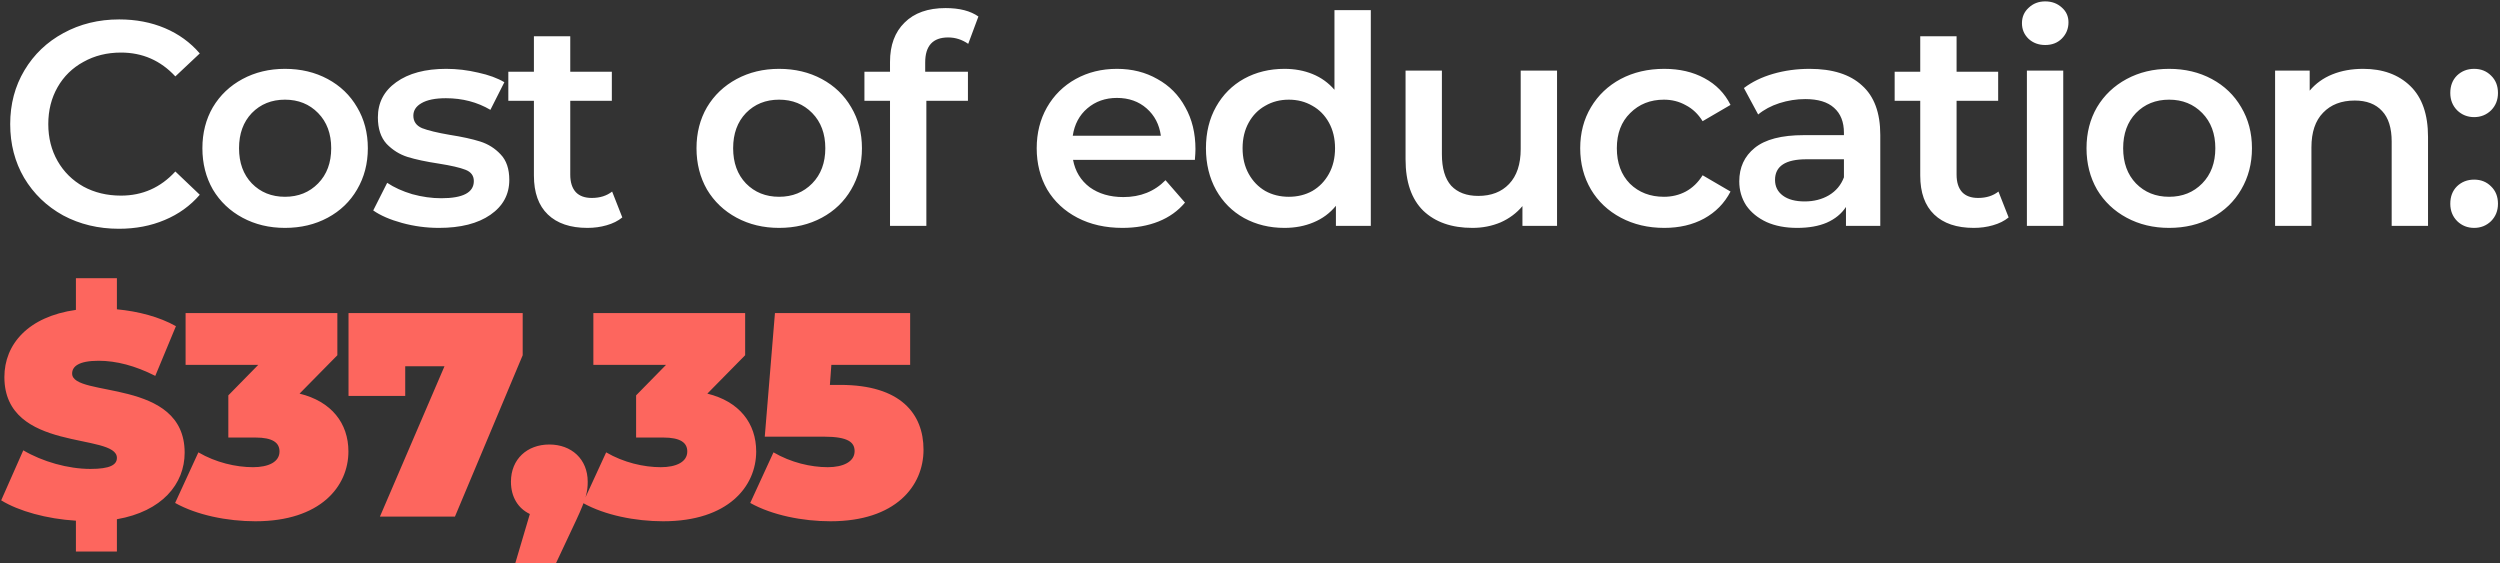 <?xml version="1.0" encoding="UTF-8"?> <svg xmlns="http://www.w3.org/2000/svg" width="963" height="217" viewBox="0 0 963 217" fill="none"><rect x="0" y="0" width="963" height="217" fill="#333333" stroke="none"/> <path d="M45.816 88.12C37.901 88.12 30.733 86.403 24.312 82.968C17.965 79.459 12.963 74.643 9.304 68.52C5.72 62.397 3.928 55.491 3.928 47.8C3.928 40.109 5.757 33.203 9.416 27.08C13.075 20.957 18.077 16.179 24.424 12.744C30.845 9.235 38.013 7.48 45.928 7.48C52.349 7.48 58.211 8.6 63.512 10.84C68.813 13.08 73.293 16.328 76.952 20.584L67.544 29.432C61.869 23.309 54.888 20.248 46.6 20.248C41.224 20.248 36.408 21.443 32.152 23.832C27.896 26.147 24.573 29.395 22.184 33.576C19.795 37.757 18.6 42.499 18.6 47.8C18.6 53.101 19.795 57.843 22.184 62.024C24.573 66.205 27.896 69.491 32.152 71.88C36.408 74.195 41.224 75.352 46.6 75.352C54.888 75.352 61.869 72.253 67.544 66.056L76.952 75.016C73.293 79.272 68.776 82.52 63.4 84.76C58.099 87 52.237 88.12 45.816 88.12ZM109.771 87.784C103.723 87.784 98.273 86.477 93.419 83.864C88.566 81.251 84.758 77.629 81.996 73C79.308 68.296 77.963 62.995 77.963 57.096C77.963 51.197 79.308 45.933 81.996 41.304C84.758 36.675 88.566 33.053 93.419 30.44C98.273 27.827 103.723 26.52 109.771 26.52C115.894 26.52 121.382 27.827 126.235 30.44C131.089 33.053 134.86 36.675 137.548 41.304C140.31 45.933 141.692 51.197 141.692 57.096C141.692 62.995 140.31 68.296 137.548 73C134.86 77.629 131.089 81.251 126.235 83.864C121.382 86.477 115.894 87.784 109.771 87.784ZM109.771 75.8C114.924 75.8 119.179 74.083 122.539 70.648C125.9 67.213 127.58 62.696 127.58 57.096C127.58 51.496 125.9 46.979 122.539 43.544C119.179 40.109 114.924 38.392 109.771 38.392C104.619 38.392 100.363 40.109 97.004 43.544C93.718 46.979 92.076 51.496 92.076 57.096C92.076 62.696 93.718 67.213 97.004 70.648C100.363 74.083 104.619 75.8 109.771 75.8ZM169.079 87.784C164.226 87.784 159.484 87.149 154.855 85.88C150.226 84.611 146.53 83.005 143.767 81.064L149.143 70.424C151.831 72.216 155.042 73.672 158.775 74.792C162.583 75.837 166.316 76.36 169.975 76.36C178.338 76.36 182.519 74.157 182.519 69.752C182.519 67.661 181.436 66.205 179.271 65.384C177.18 64.563 173.783 63.779 169.079 63.032C164.151 62.285 160.119 61.427 156.983 60.456C153.922 59.485 151.234 57.805 148.919 55.416C146.679 52.952 145.559 49.555 145.559 45.224C145.559 39.549 147.911 35.032 152.615 31.672C157.394 28.237 163.815 26.52 171.879 26.52C175.986 26.52 180.092 27.005 184.199 27.976C188.306 28.872 191.666 30.104 194.279 31.672L188.903 42.312C183.826 39.325 178.114 37.832 171.767 37.832C167.66 37.832 164.524 38.467 162.359 39.736C160.268 40.931 159.223 42.536 159.223 44.552C159.223 46.792 160.343 48.397 162.583 49.368C164.898 50.264 168.444 51.123 173.223 51.944C178.002 52.691 181.922 53.549 184.983 54.52C188.044 55.491 190.658 57.133 192.823 59.448C195.063 61.763 196.183 65.048 196.183 69.304C196.183 74.904 193.756 79.384 188.903 82.744C184.05 86.104 177.442 87.784 169.079 87.784ZM239.712 83.752C238.069 85.096 236.053 86.104 233.664 86.776C231.349 87.448 228.885 87.784 226.272 87.784C219.701 87.784 214.624 86.067 211.04 82.632C207.456 79.197 205.664 74.195 205.664 67.624V38.84H195.808V27.64H205.664V13.976H219.664V27.64H235.68V38.84H219.664V67.288C219.664 70.2 220.373 72.44 221.792 74.008C223.21 75.501 225.264 76.248 227.952 76.248C231.088 76.248 233.701 75.427 235.792 73.784L239.712 83.752ZM300.102 87.784C294.054 87.784 288.603 86.477 283.75 83.864C278.896 81.251 275.088 77.629 272.326 73C269.638 68.296 268.294 62.995 268.294 57.096C268.294 51.197 269.638 45.933 272.326 41.304C275.088 36.675 278.896 33.053 283.75 30.44C288.603 27.827 294.054 26.52 300.102 26.52C306.224 26.52 311.712 27.827 316.566 30.44C321.419 33.053 325.19 36.675 327.878 41.304C330.64 45.933 332.022 51.197 332.022 57.096C332.022 62.995 330.64 68.296 327.878 73C325.19 77.629 321.419 81.251 316.566 83.864C311.712 86.477 306.224 87.784 300.102 87.784ZM300.102 75.8C305.254 75.8 309.51 74.083 312.87 70.648C316.23 67.213 317.91 62.696 317.91 57.096C317.91 51.496 316.23 46.979 312.87 43.544C309.51 40.109 305.254 38.392 300.102 38.392C294.95 38.392 290.694 40.109 287.334 43.544C284.048 46.979 282.406 51.496 282.406 57.096C282.406 62.696 284.048 67.213 287.334 70.648C290.694 74.083 294.95 75.8 300.102 75.8ZM365.233 14.424C359.334 14.424 356.385 17.635 356.385 24.056V27.64H372.849V38.84H356.833V87H342.833V38.84H332.977V27.64H342.833V23.832C342.833 17.411 344.7 12.371 348.433 8.712C352.166 4.979 357.43 3.112 364.225 3.112C369.601 3.112 373.82 4.195 376.881 6.36L372.961 16.888C370.572 15.245 367.996 14.424 365.233 14.424ZM460.49 57.432C460.49 58.403 460.415 59.784 460.266 61.576H413.338C414.159 65.981 416.287 69.491 419.722 72.104C423.231 74.643 427.562 75.912 432.714 75.912C439.285 75.912 444.698 73.747 448.954 69.416L456.458 78.04C453.77 81.251 450.373 83.677 446.266 85.32C442.159 86.963 437.53 87.784 432.378 87.784C425.807 87.784 420.021 86.477 415.018 83.864C410.015 81.251 406.133 77.629 403.37 73C400.682 68.296 399.338 62.995 399.338 57.096C399.338 51.272 400.645 46.045 403.258 41.416C405.946 36.712 409.642 33.053 414.346 30.44C419.05 27.827 424.351 26.52 430.25 26.52C436.074 26.52 441.263 27.827 445.818 30.44C450.447 32.979 454.031 36.6 456.57 41.304C459.183 45.933 460.49 51.309 460.49 57.432ZM430.25 37.72C425.77 37.72 421.962 39.064 418.826 41.752C415.765 44.365 413.898 47.875 413.226 52.28H447.162C446.565 47.949 444.735 44.44 441.674 41.752C438.613 39.064 434.805 37.72 430.25 37.72ZM528.034 3.896V87H514.594V79.272C512.279 82.109 509.404 84.237 505.97 85.656C502.61 87.075 498.876 87.784 494.77 87.784C489.02 87.784 483.831 86.515 479.202 83.976C474.647 81.437 471.063 77.853 468.45 73.224C465.836 68.52 464.53 63.144 464.53 57.096C464.53 51.048 465.836 45.709 468.45 41.08C471.063 36.451 474.647 32.867 479.202 30.328C483.831 27.789 489.02 26.52 494.77 26.52C498.727 26.52 502.348 27.192 505.634 28.536C508.919 29.88 511.719 31.896 514.034 34.584V3.896H528.034ZM496.45 75.8C499.81 75.8 502.834 75.053 505.522 73.56C508.21 71.992 510.338 69.789 511.906 66.952C513.474 64.115 514.258 60.829 514.258 57.096C514.258 53.363 513.474 50.077 511.906 47.24C510.338 44.403 508.21 42.237 505.522 40.744C502.834 39.176 499.81 38.392 496.45 38.392C493.09 38.392 490.066 39.176 487.378 40.744C484.69 42.237 482.562 44.403 480.994 47.24C479.426 50.077 478.642 53.363 478.642 57.096C478.642 60.829 479.426 64.115 480.994 66.952C482.562 69.789 484.69 71.992 487.378 73.56C490.066 75.053 493.09 75.8 496.45 75.8ZM599.772 27.192V87H586.444V79.384C584.204 82.072 581.404 84.163 578.044 85.656C574.684 87.075 571.063 87.784 567.18 87.784C559.191 87.784 552.882 85.581 548.252 81.176C543.698 76.696 541.42 70.088 541.42 61.352V27.192H555.42V59.448C555.42 64.824 556.615 68.856 559.004 71.544C561.468 74.157 564.94 75.464 569.42 75.464C574.423 75.464 578.38 73.933 581.292 70.872C584.279 67.736 585.772 63.256 585.772 57.432V27.192H599.772ZM641.063 87.784C634.865 87.784 629.303 86.477 624.375 83.864C619.447 81.251 615.601 77.629 612.839 73C610.076 68.296 608.695 62.995 608.695 57.096C608.695 51.197 610.076 45.933 612.839 41.304C615.601 36.675 619.409 33.053 624.263 30.44C629.191 27.827 634.791 26.52 641.063 26.52C646.961 26.52 652.113 27.715 656.519 30.104C660.999 32.493 664.359 35.928 666.599 40.408L655.847 46.68C654.129 43.917 651.964 41.864 649.351 40.52C646.812 39.101 644.012 38.392 640.951 38.392C635.724 38.392 631.393 40.109 627.959 43.544C624.524 46.904 622.807 51.421 622.807 57.096C622.807 62.771 624.487 67.325 627.847 70.76C631.281 74.12 635.649 75.8 640.951 75.8C644.012 75.8 646.812 75.128 649.351 73.784C651.964 72.365 654.129 70.275 655.847 67.512L666.599 73.784C664.284 78.264 660.887 81.736 656.407 84.2C652.001 86.589 646.887 87.784 641.063 87.784ZM697.069 26.52C705.88 26.52 712.6 28.648 717.229 32.904C721.933 37.085 724.285 43.432 724.285 51.944V87H711.069V79.72C709.352 82.333 706.888 84.349 703.677 85.768C700.541 87.112 696.733 87.784 692.253 87.784C687.773 87.784 683.853 87.037 680.493 85.544C677.133 83.976 674.52 81.848 672.653 79.16C670.861 76.397 669.965 73.299 669.965 69.864C669.965 64.488 671.944 60.195 675.901 56.984C679.933 53.699 686.242 52.056 694.829 52.056H710.285V51.16C710.285 46.979 709.016 43.768 706.477 41.528C704.013 39.288 700.317 38.168 695.389 38.168C692.029 38.168 688.706 38.691 685.421 39.736C682.21 40.781 679.485 42.237 677.245 44.104L671.757 33.912C674.893 31.523 678.664 29.693 683.069 28.424C687.474 27.155 692.141 26.52 697.069 26.52ZM695.165 77.592C698.674 77.592 701.773 76.808 704.461 75.24C707.224 73.597 709.165 71.283 710.285 68.296V61.352H695.837C687.773 61.352 683.741 64.003 683.741 69.304C683.741 71.843 684.749 73.859 686.765 75.352C688.781 76.845 691.581 77.592 695.165 77.592ZM773.724 83.752C772.081 85.096 770.065 86.104 767.676 86.776C765.361 87.448 762.897 87.784 760.284 87.784C753.713 87.784 748.636 86.067 745.052 82.632C741.468 79.197 739.676 74.195 739.676 67.624V38.84H729.82V27.64H739.676V13.976H753.676V27.64H769.692V38.84H753.676V67.288C753.676 70.2 754.385 72.44 755.804 74.008C757.223 75.501 759.276 76.248 761.964 76.248C765.1 76.248 767.713 75.427 769.804 73.784L773.724 83.752ZM780.761 27.192H794.761V87H780.761V27.192ZM787.817 17.336C785.278 17.336 783.15 16.552 781.433 14.984C779.716 13.341 778.857 11.325 778.857 8.936C778.857 6.547 779.716 4.568 781.433 3C783.15 1.357 785.278 0.536 787.817 0.536C790.356 0.536 792.484 1.32 794.201 2.888C795.918 4.381 796.777 6.285 796.777 8.6C796.777 11.064 795.918 13.155 794.201 14.872C792.558 16.515 790.43 17.336 787.817 17.336ZM835.536 87.784C829.488 87.784 824.037 86.477 819.184 83.864C814.331 81.251 810.523 77.629 807.76 73C805.072 68.296 803.728 62.995 803.728 57.096C803.728 51.197 805.072 45.933 807.76 41.304C810.523 36.675 814.331 33.053 819.184 30.44C824.037 27.827 829.488 26.52 835.536 26.52C841.659 26.52 847.147 27.827 852 30.44C856.853 33.053 860.624 36.675 863.312 41.304C866.075 45.933 867.456 51.197 867.456 57.096C867.456 62.995 866.075 68.296 863.312 73C860.624 77.629 856.853 81.251 852 83.864C847.147 86.477 841.659 87.784 835.536 87.784ZM835.536 75.8C840.688 75.8 844.944 74.083 848.304 70.648C851.664 67.213 853.344 62.696 853.344 57.096C853.344 51.496 851.664 46.979 848.304 43.544C844.944 40.109 840.688 38.392 835.536 38.392C830.384 38.392 826.128 40.109 822.768 43.544C819.483 46.979 817.84 51.496 817.84 57.096C817.84 62.696 819.483 67.213 822.768 70.648C826.128 74.083 830.384 75.8 835.536 75.8ZM910.299 26.52C917.841 26.52 923.889 28.723 928.443 33.128C932.998 37.533 935.275 44.067 935.275 52.728V87H921.275V54.52C921.275 49.293 920.043 45.373 917.579 42.76C915.115 40.072 911.606 38.728 907.051 38.728C901.899 38.728 897.83 40.296 894.843 43.432C891.857 46.493 890.363 50.936 890.363 56.76V87H876.363V27.192H889.691V34.92C892.006 32.157 894.918 30.067 898.427 28.648C901.937 27.229 905.894 26.52 910.299 26.52ZM953.035 45.112C950.497 45.112 948.331 44.253 946.539 42.536C944.747 40.744 943.851 38.504 943.851 35.816C943.851 33.053 944.71 30.813 946.427 29.096C948.219 27.379 950.422 26.52 953.035 26.52C955.649 26.52 957.814 27.379 959.531 29.096C961.323 30.813 962.219 33.053 962.219 35.816C962.219 38.504 961.323 40.744 959.531 42.536C957.739 44.253 955.574 45.112 953.035 45.112ZM953.035 87.784C950.497 87.784 948.331 86.925 946.539 85.208C944.747 83.416 943.851 81.176 943.851 78.488C943.851 75.725 944.71 73.485 946.427 71.768C948.219 70.051 950.422 69.192 953.035 69.192C955.649 69.192 957.814 70.051 959.531 71.768C961.323 73.485 962.219 75.725 962.219 78.488C962.219 81.176 961.323 83.416 959.531 85.208C957.739 86.925 955.574 87.784 953.035 87.784Z" fill="white"></path> <path d="M71.128 174.36C71.128 145.464 27.784 153.304 27.784 143.896C27.784 141.208 30.248 138.968 37.976 138.968C44.808 138.968 52.088 140.872 59.816 144.792L67.768 125.64C61.384 122.056 53.32 119.928 45.032 119.144V107.16H29.24V119.368C10.872 121.944 1.688 132.584 1.688 145.24C1.688 174.472 45.032 166.52 45.032 176.376C45.032 179.064 42.344 180.632 34.84 180.632C26.216 180.632 16.36 177.832 8.968 173.464L0.456 192.728C7.176 196.872 18.04 199.896 29.24 200.568V212.44H45.032V200.008C62.392 196.984 71.128 186.456 71.128 174.36ZM115.393 151.624L129.953 136.84V120.6H71.489V140.536H99.489L87.953 152.296V168.536H98.369C105.089 168.536 107.665 170.552 107.665 173.912C107.665 177.944 103.409 179.96 97.473 179.96C90.865 179.96 83.137 178.168 76.417 174.248L67.457 193.736C75.857 198.44 87.617 200.792 98.369 200.792C123.457 200.792 134.209 187.352 134.209 173.912C134.209 163.048 127.713 154.648 115.393 151.624ZM134.251 120.6V152.52H156.091V141.096H171.211L146.347 199H175.243L201.339 136.84V120.6H134.251ZM211.6 171.224C203.088 171.224 196.816 176.824 196.816 185.56C196.816 191.496 199.616 195.864 204.096 197.992L198.496 216.92H214.176L222.016 200.232C225.936 191.832 226.384 189.144 226.384 185.56C226.384 176.824 220.112 171.224 211.6 171.224ZM272.469 151.624L287.029 136.84V120.6H228.565V140.536H256.565L245.029 152.296V168.536H255.445C262.165 168.536 264.741 170.552 264.741 173.912C264.741 177.944 260.485 179.96 254.549 179.96C247.941 179.96 240.213 178.168 233.493 174.248L224.533 193.736C232.933 198.44 244.693 200.792 255.445 200.792C280.533 200.792 291.285 187.352 291.285 173.912C291.285 163.048 284.789 154.648 272.469 151.624ZM323.708 148.264H319.676L320.236 140.536H350.588V120.6H298.508L294.588 168.2H317.324C326.844 168.2 329.196 170.44 329.196 173.8C329.196 177.832 324.828 179.96 318.892 179.96C312.284 179.96 304.668 178.168 297.948 174.248L288.988 193.736C297.388 198.44 309.148 200.792 319.9 200.792C344.988 200.792 355.74 187.24 355.74 173.24C355.74 159.352 346.892 148.264 323.708 148.264Z" fill="#FD665E"></path> </svg> 
